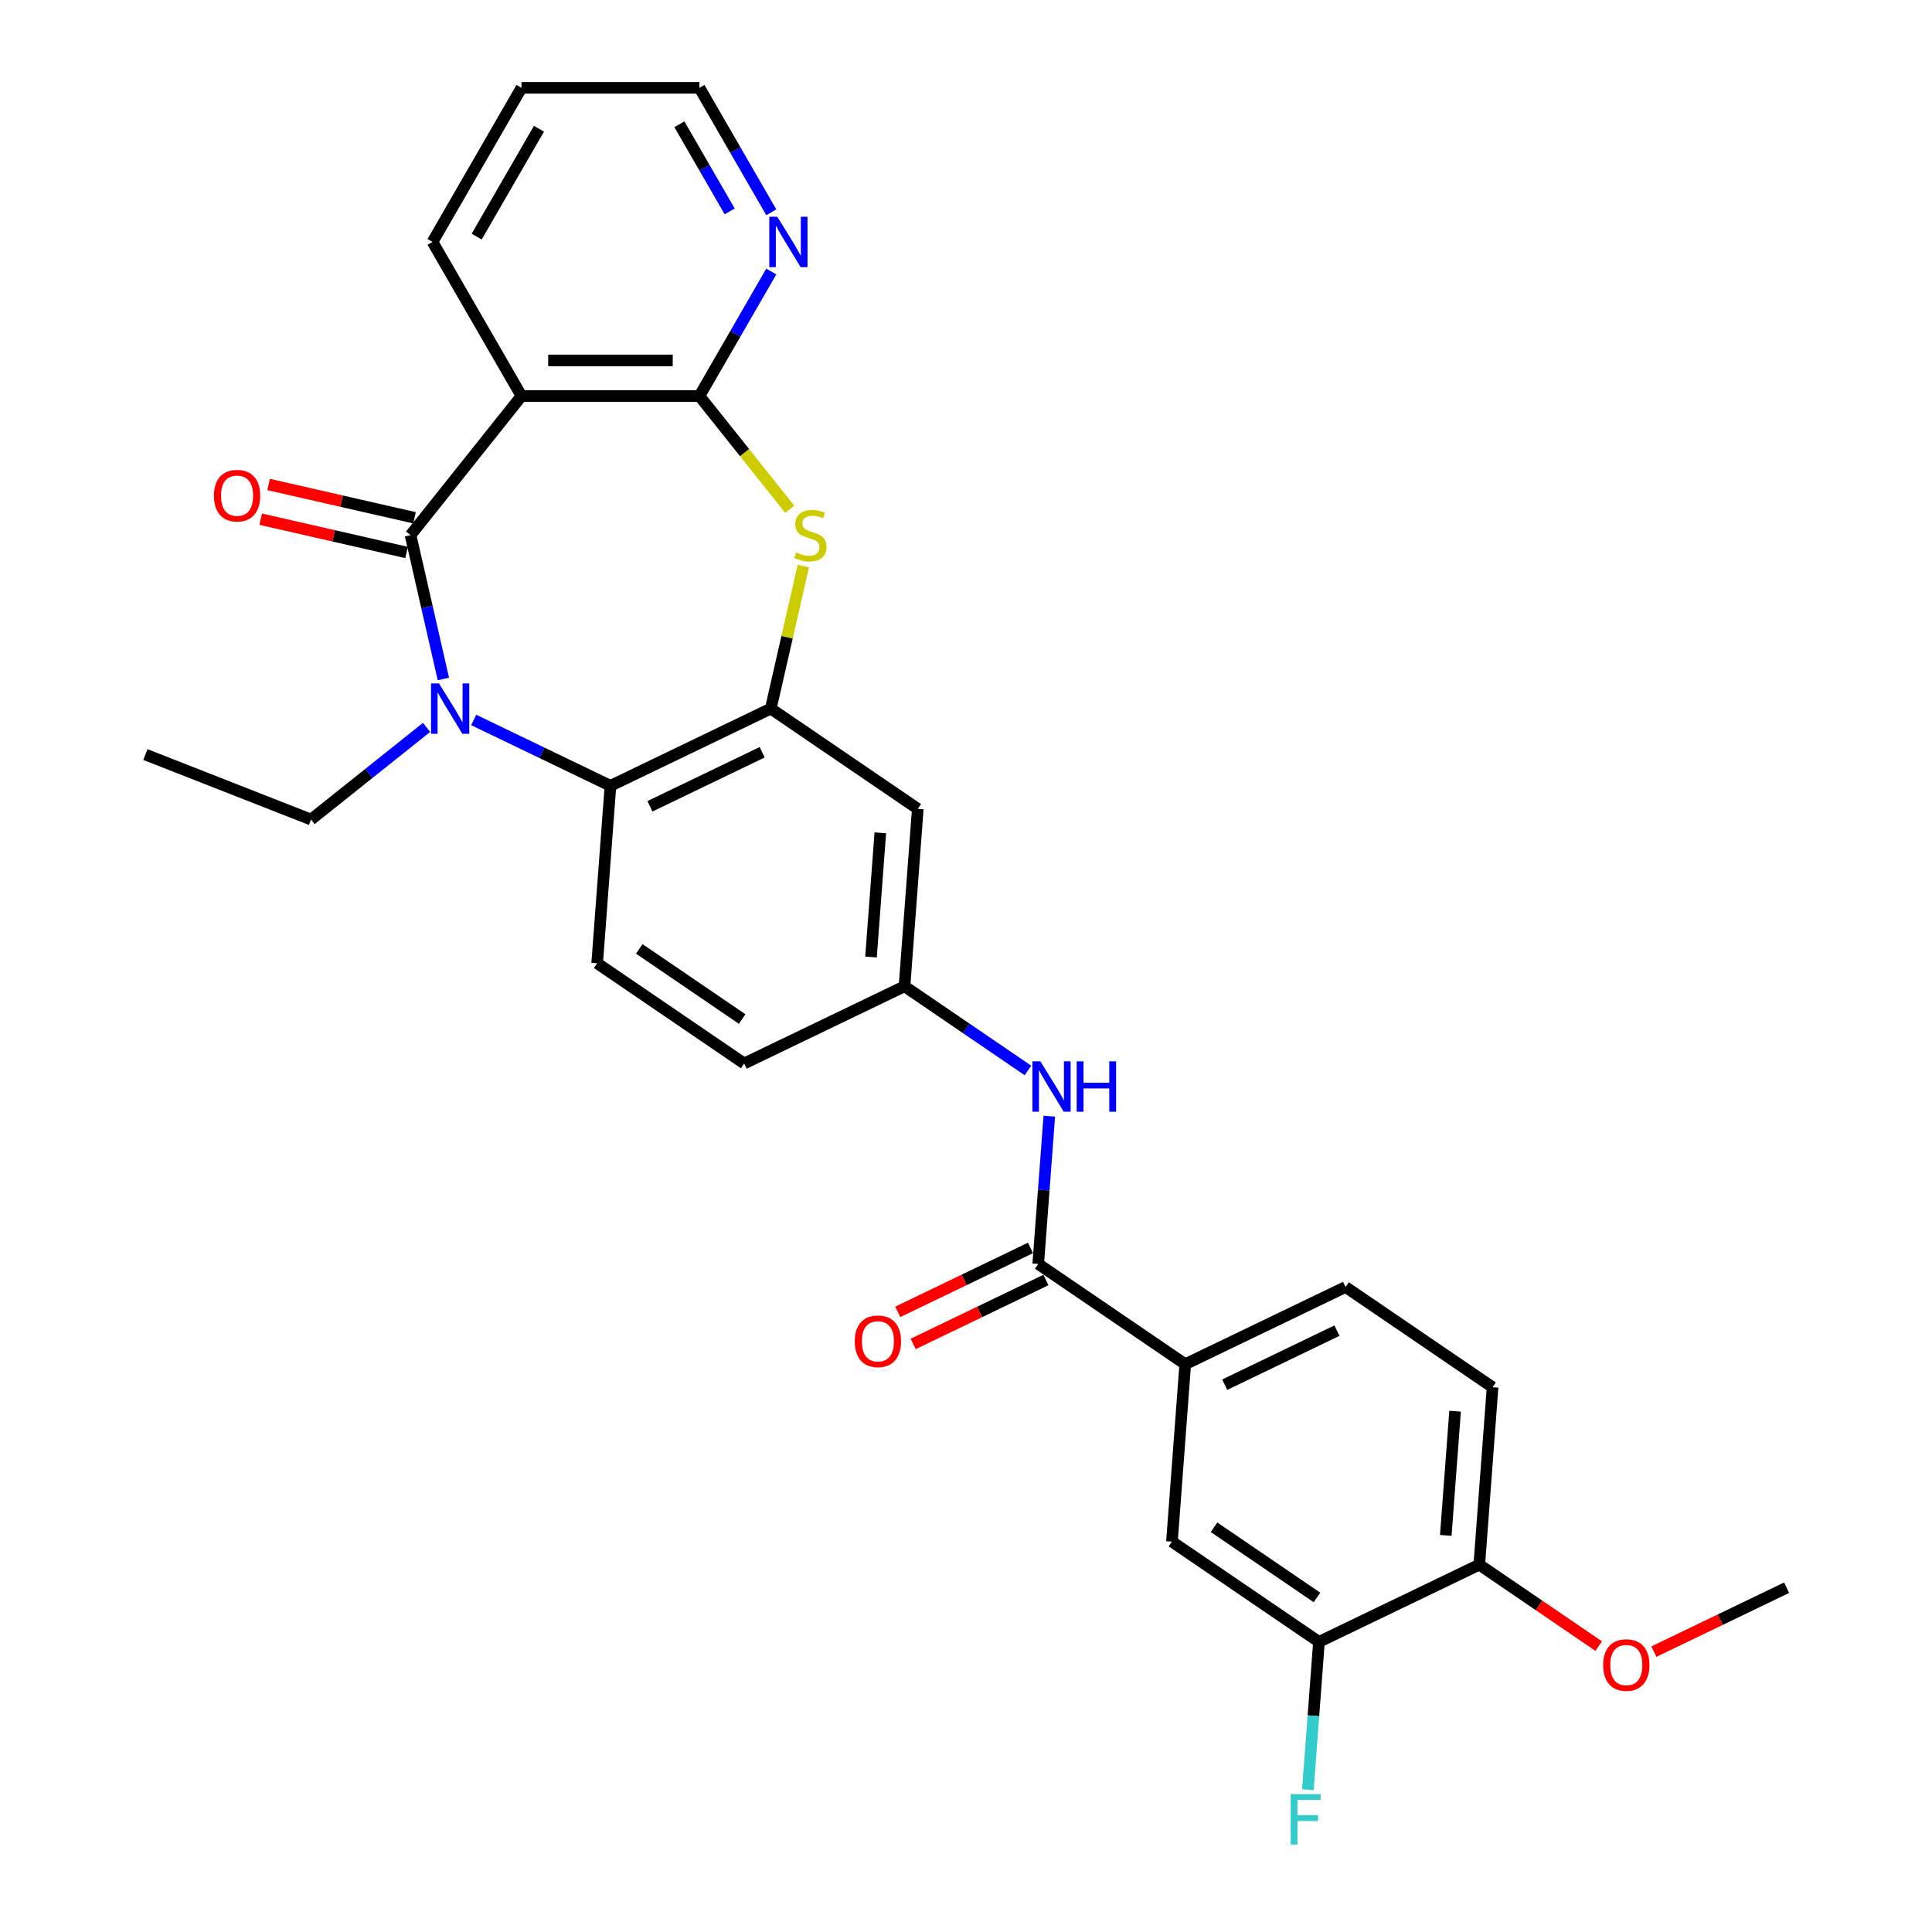 <?xml version='1.0' encoding='iso-8859-1'?>
<svg version='1.1' baseProfile='full'
              xmlns='http://www.w3.org/2000/svg'
                      xmlns:rdkit='http://www.rdkit.org/xml'
                      xmlns:xlink='http://www.w3.org/1999/xlink'
                  xml:space='preserve'
width='1000px' height='1000px' viewBox='0 0 1000 1000'>
<!-- END OF HEADER -->
<rect style='opacity:1.0;fill:#FFFFFF;stroke:none' width='1000' height='1000' x='0' y='0'> </rect>
<path class='bond-0' d='M 212.499,276.984 L 220.995,314.208' style='fill:none;fill-rule:evenodd;stroke:#000000;stroke-width:6px;stroke-linecap:butt;stroke-linejoin:miter;stroke-opacity:1' />
<path class='bond-0' d='M 220.995,314.208 L 229.491,351.432' style='fill:none;fill-rule:evenodd;stroke:#0000FF;stroke-width:6px;stroke-linecap:butt;stroke-linejoin:miter;stroke-opacity:1' />
<path class='bond-1' d='M 212.499,276.984 L 269.922,204.977' style='fill:none;fill-rule:evenodd;stroke:#000000;stroke-width:6px;stroke-linecap:butt;stroke-linejoin:miter;stroke-opacity:1' />
<path class='bond-14' d='M 214.548,268.005 L 176.79,259.387' style='fill:none;fill-rule:evenodd;stroke:#000000;stroke-width:6px;stroke-linecap:butt;stroke-linejoin:miter;stroke-opacity:1' />
<path class='bond-14' d='M 176.79,259.387 L 139.032,250.769' style='fill:none;fill-rule:evenodd;stroke:#FF0000;stroke-width:6px;stroke-linecap:butt;stroke-linejoin:miter;stroke-opacity:1' />
<path class='bond-14' d='M 210.449,285.963 L 172.691,277.345' style='fill:none;fill-rule:evenodd;stroke:#000000;stroke-width:6px;stroke-linecap:butt;stroke-linejoin:miter;stroke-opacity:1' />
<path class='bond-14' d='M 172.691,277.345 L 134.933,268.727' style='fill:none;fill-rule:evenodd;stroke:#FF0000;stroke-width:6px;stroke-linecap:butt;stroke-linejoin:miter;stroke-opacity:1' />
<path class='bond-5' d='M 245.187,372.648 L 280.58,389.692' style='fill:none;fill-rule:evenodd;stroke:#0000FF;stroke-width:6px;stroke-linecap:butt;stroke-linejoin:miter;stroke-opacity:1' />
<path class='bond-5' d='M 280.58,389.692 L 315.972,406.736' style='fill:none;fill-rule:evenodd;stroke:#000000;stroke-width:6px;stroke-linecap:butt;stroke-linejoin:miter;stroke-opacity:1' />
<path class='bond-21' d='M 220.799,376.5 L 190.892,400.35' style='fill:none;fill-rule:evenodd;stroke:#0000FF;stroke-width:6px;stroke-linecap:butt;stroke-linejoin:miter;stroke-opacity:1' />
<path class='bond-21' d='M 190.892,400.35 L 160.986,424.199' style='fill:none;fill-rule:evenodd;stroke:#000000;stroke-width:6px;stroke-linecap:butt;stroke-linejoin:miter;stroke-opacity:1' />
<path class='bond-2' d='M 269.922,204.977 L 362.023,204.977' style='fill:none;fill-rule:evenodd;stroke:#000000;stroke-width:6px;stroke-linecap:butt;stroke-linejoin:miter;stroke-opacity:1' />
<path class='bond-2' d='M 283.737,186.557 L 348.208,186.557' style='fill:none;fill-rule:evenodd;stroke:#000000;stroke-width:6px;stroke-linecap:butt;stroke-linejoin:miter;stroke-opacity:1' />
<path class='bond-23' d='M 269.922,204.977 L 223.872,125.216' style='fill:none;fill-rule:evenodd;stroke:#000000;stroke-width:6px;stroke-linecap:butt;stroke-linejoin:miter;stroke-opacity:1' />
<path class='bond-3' d='M 362.023,204.977 L 385.402,234.294' style='fill:none;fill-rule:evenodd;stroke:#000000;stroke-width:6px;stroke-linecap:butt;stroke-linejoin:miter;stroke-opacity:1' />
<path class='bond-3' d='M 385.402,234.294 L 408.781,263.61' style='fill:none;fill-rule:evenodd;stroke:#CCCC00;stroke-width:6px;stroke-linecap:butt;stroke-linejoin:miter;stroke-opacity:1' />
<path class='bond-12' d='M 362.023,204.977 L 380.618,172.768' style='fill:none;fill-rule:evenodd;stroke:#000000;stroke-width:6px;stroke-linecap:butt;stroke-linejoin:miter;stroke-opacity:1' />
<path class='bond-12' d='M 380.618,172.768 L 399.214,140.56' style='fill:none;fill-rule:evenodd;stroke:#0000FF;stroke-width:6px;stroke-linecap:butt;stroke-linejoin:miter;stroke-opacity:1' />
<path class='bond-29' d='M 415.793,292.991 L 407.372,329.883' style='fill:none;fill-rule:evenodd;stroke:#CCCC00;stroke-width:6px;stroke-linecap:butt;stroke-linejoin:miter;stroke-opacity:1' />
<path class='bond-29' d='M 407.372,329.883 L 398.952,366.776' style='fill:none;fill-rule:evenodd;stroke:#000000;stroke-width:6px;stroke-linecap:butt;stroke-linejoin:miter;stroke-opacity:1' />
<path class='bond-4' d='M 398.952,366.776 L 315.972,406.736' style='fill:none;fill-rule:evenodd;stroke:#000000;stroke-width:6px;stroke-linecap:butt;stroke-linejoin:miter;stroke-opacity:1' />
<path class='bond-4' d='M 394.497,389.366 L 336.412,417.338' style='fill:none;fill-rule:evenodd;stroke:#000000;stroke-width:6px;stroke-linecap:butt;stroke-linejoin:miter;stroke-opacity:1' />
<path class='bond-9' d='M 398.952,366.776 L 475.049,418.658' style='fill:none;fill-rule:evenodd;stroke:#000000;stroke-width:6px;stroke-linecap:butt;stroke-linejoin:miter;stroke-opacity:1' />
<path class='bond-13' d='M 315.972,406.736 L 309.09,498.579' style='fill:none;fill-rule:evenodd;stroke:#000000;stroke-width:6px;stroke-linecap:butt;stroke-linejoin:miter;stroke-opacity:1' />
<path class='bond-6' d='M 537.381,654.225 L 540.247,615.976' style='fill:none;fill-rule:evenodd;stroke:#000000;stroke-width:6px;stroke-linecap:butt;stroke-linejoin:miter;stroke-opacity:1' />
<path class='bond-6' d='M 540.247,615.976 L 543.113,577.726' style='fill:none;fill-rule:evenodd;stroke:#0000FF;stroke-width:6px;stroke-linecap:butt;stroke-linejoin:miter;stroke-opacity:1' />
<path class='bond-8' d='M 537.381,654.225 L 613.478,706.107' style='fill:none;fill-rule:evenodd;stroke:#000000;stroke-width:6px;stroke-linecap:butt;stroke-linejoin:miter;stroke-opacity:1' />
<path class='bond-17' d='M 533.385,645.927 L 499.033,662.47' style='fill:none;fill-rule:evenodd;stroke:#000000;stroke-width:6px;stroke-linecap:butt;stroke-linejoin:miter;stroke-opacity:1' />
<path class='bond-17' d='M 499.033,662.47 L 464.68,679.014' style='fill:none;fill-rule:evenodd;stroke:#FF0000;stroke-width:6px;stroke-linecap:butt;stroke-linejoin:miter;stroke-opacity:1' />
<path class='bond-17' d='M 541.377,662.523 L 507.025,679.066' style='fill:none;fill-rule:evenodd;stroke:#000000;stroke-width:6px;stroke-linecap:butt;stroke-linejoin:miter;stroke-opacity:1' />
<path class='bond-17' d='M 507.025,679.066 L 472.673,695.609' style='fill:none;fill-rule:evenodd;stroke:#FF0000;stroke-width:6px;stroke-linecap:butt;stroke-linejoin:miter;stroke-opacity:1' />
<path class='bond-7' d='M 532.069,554.069 L 500.118,532.285' style='fill:none;fill-rule:evenodd;stroke:#0000FF;stroke-width:6px;stroke-linecap:butt;stroke-linejoin:miter;stroke-opacity:1' />
<path class='bond-7' d='M 500.118,532.285 L 468.166,510.5' style='fill:none;fill-rule:evenodd;stroke:#000000;stroke-width:6px;stroke-linecap:butt;stroke-linejoin:miter;stroke-opacity:1' />
<path class='bond-11' d='M 613.478,706.107 L 606.595,797.95' style='fill:none;fill-rule:evenodd;stroke:#000000;stroke-width:6px;stroke-linecap:butt;stroke-linejoin:miter;stroke-opacity:1' />
<path class='bond-18' d='M 613.478,706.107 L 696.457,666.147' style='fill:none;fill-rule:evenodd;stroke:#000000;stroke-width:6px;stroke-linecap:butt;stroke-linejoin:miter;stroke-opacity:1' />
<path class='bond-18' d='M 633.917,716.709 L 692.002,688.737' style='fill:none;fill-rule:evenodd;stroke:#000000;stroke-width:6px;stroke-linecap:butt;stroke-linejoin:miter;stroke-opacity:1' />
<path class='bond-31' d='M 475.049,418.658 L 468.166,510.5' style='fill:none;fill-rule:evenodd;stroke:#000000;stroke-width:6px;stroke-linecap:butt;stroke-linejoin:miter;stroke-opacity:1' />
<path class='bond-31' d='M 455.648,431.057 L 450.83,495.347' style='fill:none;fill-rule:evenodd;stroke:#000000;stroke-width:6px;stroke-linecap:butt;stroke-linejoin:miter;stroke-opacity:1' />
<path class='bond-10' d='M 682.692,849.832 L 606.595,797.95' style='fill:none;fill-rule:evenodd;stroke:#000000;stroke-width:6px;stroke-linecap:butt;stroke-linejoin:miter;stroke-opacity:1' />
<path class='bond-10' d='M 681.654,826.831 L 628.386,790.513' style='fill:none;fill-rule:evenodd;stroke:#000000;stroke-width:6px;stroke-linecap:butt;stroke-linejoin:miter;stroke-opacity:1' />
<path class='bond-22' d='M 682.692,849.832 L 679.825,888.082' style='fill:none;fill-rule:evenodd;stroke:#000000;stroke-width:6px;stroke-linecap:butt;stroke-linejoin:miter;stroke-opacity:1' />
<path class='bond-22' d='M 679.825,888.082 L 676.959,926.331' style='fill:none;fill-rule:evenodd;stroke:#33CCCC;stroke-width:6px;stroke-linecap:butt;stroke-linejoin:miter;stroke-opacity:1' />
<path class='bond-32' d='M 682.692,849.832 L 765.672,809.871' style='fill:none;fill-rule:evenodd;stroke:#000000;stroke-width:6px;stroke-linecap:butt;stroke-linejoin:miter;stroke-opacity:1' />
<path class='bond-30' d='M 399.214,109.872 L 380.618,77.663' style='fill:none;fill-rule:evenodd;stroke:#0000FF;stroke-width:6px;stroke-linecap:butt;stroke-linejoin:miter;stroke-opacity:1' />
<path class='bond-30' d='M 380.618,77.663 L 362.023,45.455' style='fill:none;fill-rule:evenodd;stroke:#000000;stroke-width:6px;stroke-linecap:butt;stroke-linejoin:miter;stroke-opacity:1' />
<path class='bond-30' d='M 377.683,109.419 L 364.666,86.873' style='fill:none;fill-rule:evenodd;stroke:#0000FF;stroke-width:6px;stroke-linecap:butt;stroke-linejoin:miter;stroke-opacity:1' />
<path class='bond-30' d='M 364.666,86.873 L 351.649,64.327' style='fill:none;fill-rule:evenodd;stroke:#000000;stroke-width:6px;stroke-linecap:butt;stroke-linejoin:miter;stroke-opacity:1' />
<path class='bond-20' d='M 309.09,498.579 L 385.187,550.461' style='fill:none;fill-rule:evenodd;stroke:#000000;stroke-width:6px;stroke-linecap:butt;stroke-linejoin:miter;stroke-opacity:1' />
<path class='bond-20' d='M 330.881,491.142 L 384.149,527.46' style='fill:none;fill-rule:evenodd;stroke:#000000;stroke-width:6px;stroke-linecap:butt;stroke-linejoin:miter;stroke-opacity:1' />
<path class='bond-15' d='M 468.166,510.5 L 385.187,550.461' style='fill:none;fill-rule:evenodd;stroke:#000000;stroke-width:6px;stroke-linecap:butt;stroke-linejoin:miter;stroke-opacity:1' />
<path class='bond-16' d='M 765.672,809.871 L 772.554,718.029' style='fill:none;fill-rule:evenodd;stroke:#000000;stroke-width:6px;stroke-linecap:butt;stroke-linejoin:miter;stroke-opacity:1' />
<path class='bond-16' d='M 748.335,794.719 L 753.153,730.428' style='fill:none;fill-rule:evenodd;stroke:#000000;stroke-width:6px;stroke-linecap:butt;stroke-linejoin:miter;stroke-opacity:1' />
<path class='bond-24' d='M 765.672,809.871 L 796.582,830.946' style='fill:none;fill-rule:evenodd;stroke:#000000;stroke-width:6px;stroke-linecap:butt;stroke-linejoin:miter;stroke-opacity:1' />
<path class='bond-24' d='M 796.582,830.946 L 827.493,852.021' style='fill:none;fill-rule:evenodd;stroke:#FF0000;stroke-width:6px;stroke-linecap:butt;stroke-linejoin:miter;stroke-opacity:1' />
<path class='bond-19' d='M 696.457,666.147 L 772.554,718.029' style='fill:none;fill-rule:evenodd;stroke:#000000;stroke-width:6px;stroke-linecap:butt;stroke-linejoin:miter;stroke-opacity:1' />
<path class='bond-27' d='M 160.986,424.199 L 75.252,390.551' style='fill:none;fill-rule:evenodd;stroke:#000000;stroke-width:6px;stroke-linecap:butt;stroke-linejoin:miter;stroke-opacity:1' />
<path class='bond-28' d='M 223.872,125.216 L 269.922,45.455' style='fill:none;fill-rule:evenodd;stroke:#000000;stroke-width:6px;stroke-linecap:butt;stroke-linejoin:miter;stroke-opacity:1' />
<path class='bond-28' d='M 246.732,122.462 L 278.967,66.629' style='fill:none;fill-rule:evenodd;stroke:#000000;stroke-width:6px;stroke-linecap:butt;stroke-linejoin:miter;stroke-opacity:1' />
<path class='bond-26' d='M 856.044,854.879 L 890.396,838.336' style='fill:none;fill-rule:evenodd;stroke:#FF0000;stroke-width:6px;stroke-linecap:butt;stroke-linejoin:miter;stroke-opacity:1' />
<path class='bond-26' d='M 890.396,838.336 L 924.748,821.793' style='fill:none;fill-rule:evenodd;stroke:#000000;stroke-width:6px;stroke-linecap:butt;stroke-linejoin:miter;stroke-opacity:1' />
<path class='bond-25' d='M 362.023,45.455 L 269.922,45.455' style='fill:none;fill-rule:evenodd;stroke:#000000;stroke-width:6px;stroke-linecap:butt;stroke-linejoin:miter;stroke-opacity:1' />
<path  class='atom-1' d='M 227.227 353.734
L 235.774 367.549
Q 236.622 368.912, 237.985 371.381
Q 239.348 373.849, 239.421 373.996
L 239.421 353.734
L 242.884 353.734
L 242.884 379.817
L 239.311 379.817
L 230.138 364.712
Q 229.069 362.944, 227.927 360.918
Q 226.822 358.892, 226.491 358.265
L 226.491 379.817
L 223.101 379.817
L 223.101 353.734
L 227.227 353.734
' fill='#0000FF'/>
<path  class='atom-4' d='M 412.078 285.936
Q 412.373 286.047, 413.589 286.563
Q 414.804 287.078, 416.131 287.41
Q 417.494 287.705, 418.82 287.705
Q 421.288 287.705, 422.725 286.526
Q 424.162 285.31, 424.162 283.21
Q 424.162 281.773, 423.425 280.889
Q 422.725 280.005, 421.62 279.526
Q 420.515 279.047, 418.673 278.495
Q 416.352 277.795, 414.952 277.132
Q 413.589 276.468, 412.594 275.069
Q 411.636 273.669, 411.636 271.311
Q 411.636 268.032, 413.847 266.006
Q 416.094 263.98, 420.515 263.98
Q 423.536 263.98, 426.962 265.416
L 426.114 268.253
Q 422.983 266.964, 420.625 266.964
Q 418.083 266.964, 416.683 268.032
Q 415.283 269.064, 415.32 270.869
Q 415.32 272.269, 416.02 273.116
Q 416.757 273.963, 417.789 274.442
Q 418.857 274.921, 420.625 275.474
Q 422.983 276.211, 424.383 276.947
Q 425.783 277.684, 426.778 279.195
Q 427.809 280.668, 427.809 283.21
Q 427.809 286.821, 425.378 288.773
Q 422.983 290.689, 418.967 290.689
Q 416.646 290.689, 414.878 290.173
Q 413.147 289.694, 411.084 288.847
L 412.078 285.936
' fill='#CCCC00'/>
<path  class='atom-8' d='M 538.498 549.341
L 547.045 563.156
Q 547.892 564.519, 549.255 566.988
Q 550.618 569.456, 550.692 569.603
L 550.692 549.341
L 554.155 549.341
L 554.155 575.424
L 550.581 575.424
L 541.408 560.319
Q 540.34 558.551, 539.198 556.525
Q 538.093 554.499, 537.761 553.872
L 537.761 575.424
L 534.372 575.424
L 534.372 549.341
L 538.498 549.341
' fill='#0000FF'/>
<path  class='atom-8' d='M 557.286 549.341
L 560.823 549.341
L 560.823 560.43
L 574.159 560.43
L 574.159 549.341
L 577.696 549.341
L 577.696 575.424
L 574.159 575.424
L 574.159 563.377
L 560.823 563.377
L 560.823 575.424
L 557.286 575.424
L 557.286 549.341
' fill='#0000FF'/>
<path  class='atom-13' d='M 402.307 112.174
L 410.854 125.99
Q 411.702 127.353, 413.065 129.821
Q 414.428 132.289, 414.501 132.437
L 414.501 112.174
L 417.964 112.174
L 417.964 138.257
L 414.391 138.257
L 405.218 123.153
Q 404.149 121.384, 403.007 119.358
Q 401.902 117.332, 401.571 116.706
L 401.571 138.257
L 398.181 138.257
L 398.181 112.174
L 402.307 112.174
' fill='#0000FF'/>
<path  class='atom-15' d='M 110.734 256.564
Q 110.734 250.301, 113.829 246.801
Q 116.923 243.301, 122.707 243.301
Q 128.491 243.301, 131.586 246.801
Q 134.68 250.301, 134.68 256.564
Q 134.68 262.9, 131.549 266.51
Q 128.417 270.084, 122.707 270.084
Q 116.96 270.084, 113.829 266.51
Q 110.734 262.937, 110.734 256.564
M 122.707 267.137
Q 126.686 267.137, 128.823 264.484
Q 130.996 261.795, 130.996 256.564
Q 130.996 251.443, 128.823 248.864
Q 126.686 246.248, 122.707 246.248
Q 118.728 246.248, 116.555 248.827
Q 114.418 251.406, 114.418 256.564
Q 114.418 261.832, 116.555 264.484
Q 118.728 267.137, 122.707 267.137
' fill='#FF0000'/>
<path  class='atom-18' d='M 442.428 694.26
Q 442.428 687.997, 445.523 684.497
Q 448.617 680.997, 454.401 680.997
Q 460.185 680.997, 463.279 684.497
Q 466.374 687.997, 466.374 694.26
Q 466.374 700.596, 463.243 704.207
Q 460.111 707.78, 454.401 707.78
Q 448.654 707.78, 445.523 704.207
Q 442.428 700.633, 442.428 694.26
M 454.401 704.833
Q 458.38 704.833, 460.516 702.181
Q 462.69 699.491, 462.69 694.26
Q 462.69 689.139, 460.516 686.56
Q 458.38 683.945, 454.401 683.945
Q 450.422 683.945, 448.249 686.524
Q 446.112 689.102, 446.112 694.26
Q 446.112 699.528, 448.249 702.181
Q 450.422 704.833, 454.401 704.833
' fill='#FF0000'/>
<path  class='atom-23' d='M 668.054 928.634
L 683.564 928.634
L 683.564 931.618
L 671.554 931.618
L 671.554 939.539
L 682.238 939.539
L 682.238 942.559
L 671.554 942.559
L 671.554 954.717
L 668.054 954.717
L 668.054 928.634
' fill='#33CCCC'/>
<path  class='atom-25' d='M 829.795 861.827
Q 829.795 855.564, 832.89 852.065
Q 835.985 848.565, 841.768 848.565
Q 847.552 848.565, 850.647 852.065
Q 853.742 855.564, 853.742 861.827
Q 853.742 868.164, 850.61 871.774
Q 847.479 875.348, 841.768 875.348
Q 836.021 875.348, 832.89 871.774
Q 829.795 868.201, 829.795 861.827
M 841.768 872.4
Q 845.747 872.4, 847.884 869.748
Q 850.058 867.058, 850.058 861.827
Q 850.058 856.706, 847.884 854.128
Q 845.747 851.512, 841.768 851.512
Q 837.79 851.512, 835.616 854.091
Q 833.479 856.67, 833.479 861.827
Q 833.479 867.095, 835.616 869.748
Q 837.79 872.4, 841.768 872.4
' fill='#FF0000'/>
</svg>
